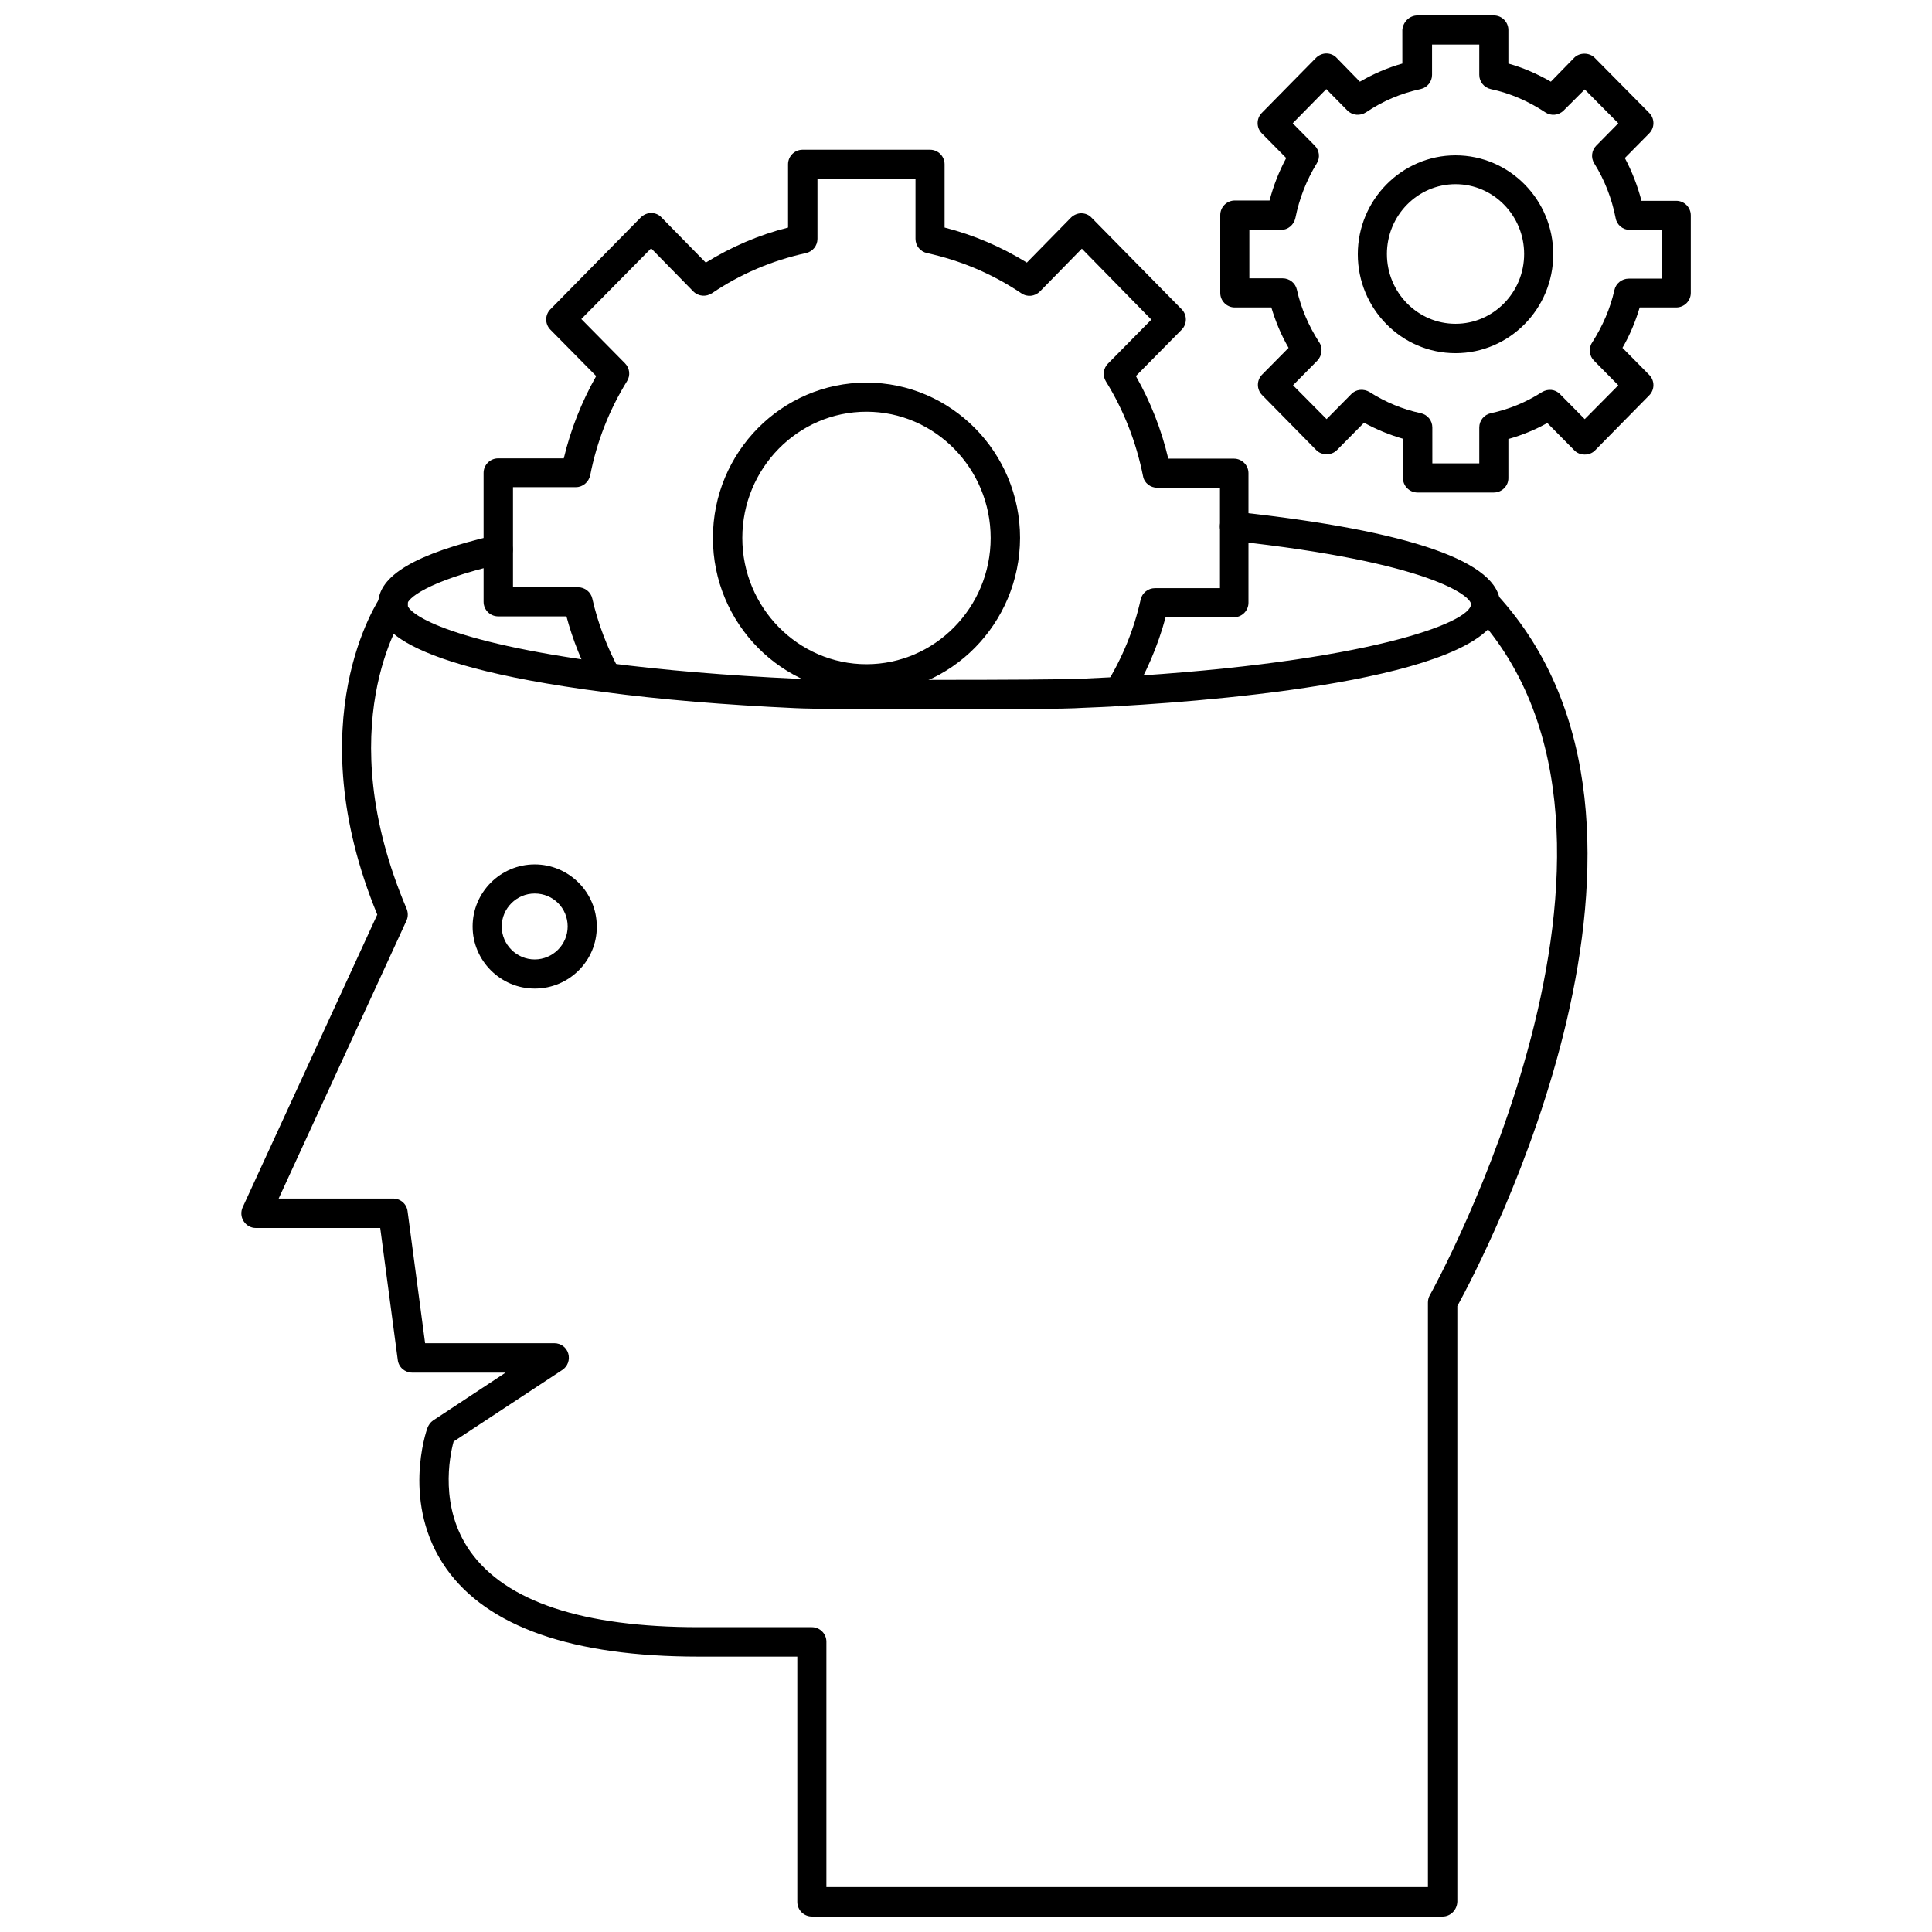 <?xml version="1.0" encoding="UTF-8"?>
<!-- Uploaded to: SVG Repo, www.svgrepo.com, Generator: SVG Repo Mixer Tools -->
<svg width="800px" height="800px" version="1.1" viewBox="144 144 512 512" xmlns="http://www.w3.org/2000/svg">
 <defs>
  <clipPath id="b">
   <path d="m207 300h358v351.9h-358z"/>
  </clipPath>
  <clipPath id="a">
   <path d="m467 148.09h126v126.91h-126z"/>
  </clipPath>
 </defs>
 <path d="m392.84 331.98c-16.926 0-33.77-0.078-38.102-0.316-18.734-0.867-35.738-2.281-50.539-4.25-59.984-7.793-59.984-19.445-59.984-23.301 0-7.559 9.84-13.383 30.938-18.262 2.047-0.473 4.172 0.789 4.644 2.914 0.473 2.047-0.789 4.172-2.914 4.644-20.387 4.723-24.953 9.445-24.953 10.707 0 2.281 9.762 9.918 53.215 15.586 14.562 1.891 31.41 3.305 49.91 4.172 8.109 0.395 67.383 0.395 75.414 0 3.305-0.156 6.535-0.316 9.684-0.473 66.203-3.856 93.676-14.406 93.676-19.285 0-2.125-10.707-11.098-63.055-16.766-2.125-0.234-3.699-2.125-3.465-4.25 0.234-2.125 2.125-3.699 4.25-3.465 46.445 5.039 69.98 13.305 69.98 24.48 0 19.129-70.613 25.27-100.92 27-3.148 0.234-6.453 0.316-9.762 0.473-4.172 0.312-21.094 0.391-38.02 0.391z"/>
 <path d="m440.46 331.2c-0.707 0-1.418-0.156-2.047-0.551-1.812-1.102-2.363-3.543-1.258-5.352 4.328-7.008 7.398-14.562 9.133-22.434 0.395-1.73 1.969-2.992 3.777-2.992h17.238v-26.609h-16.609c-1.812 0-3.465-1.258-3.777-3.07-1.812-9.055-5.117-17.477-9.84-25.113-0.945-1.496-0.707-3.465 0.551-4.723l11.492-11.652-18.422-18.809-11.098 11.336c-1.34 1.34-3.387 1.574-4.961 0.473-7.637-5.117-15.98-8.66-24.953-10.629-1.812-0.395-3.07-1.969-3.07-3.777v-15.902h-25.98v15.902c0 1.812-1.258 3.387-3.07 3.777-8.973 1.969-17.32 5.512-24.875 10.629-1.574 1.023-3.621 0.867-4.961-0.473l-11.176-11.418-18.5 18.734 11.57 11.73c1.258 1.258 1.496 3.227 0.551 4.723-4.723 7.637-8.031 16.059-9.762 24.953-0.395 1.812-1.969 3.148-3.777 3.148h-16.688v26.527h17.238c1.812 0 3.387 1.258 3.777 2.992 1.496 6.613 3.938 12.988 7.164 18.973 1.023 1.891 0.316 4.25-1.574 5.273-1.891 1.023-4.25 0.316-5.273-1.574-3.07-5.668-5.512-11.73-7.164-17.949h-18.105c-2.125 0-3.856-1.73-3.856-3.856v-34.16c0-2.125 1.73-3.856 3.856-3.856h17.398c1.812-7.637 4.723-14.957 8.582-21.805l-12.121-12.281c-1.496-1.496-1.496-3.938 0-5.434l23.93-24.324c0.707-0.707 1.73-1.18 2.754-1.18 1.023 0 2.047 0.395 2.754 1.18l11.73 11.965c6.769-4.172 14.012-7.32 21.805-9.289v-16.77c0-2.125 1.73-3.856 3.856-3.856h33.77c2.125 0 3.856 1.73 3.856 3.856v16.766c7.715 1.969 15.035 5.117 21.805 9.289l11.652-11.887c0.707-0.707 1.73-1.18 2.754-1.18 1.023 0 2.047 0.395 2.754 1.18l23.852 24.246c1.496 1.496 1.496 3.938 0 5.434l-12.121 12.281c3.856 6.769 6.769 14.168 8.582 21.883h17.398c2.125 0 3.856 1.73 3.856 3.856v34.32c0 2.125-1.73 3.856-3.856 3.856h-18.105c-2.047 7.637-5.195 14.957-9.367 21.805-0.469 1.109-1.727 1.816-3.066 1.816zm-66.832-3.461c-22.434 0-40.699-18.5-40.699-41.172 0-22.75 18.262-41.172 40.699-41.172 22.434 0 40.699 18.5 40.699 41.172-0.082 22.672-18.266 41.172-40.699 41.172zm0-74.629c-18.184 0-32.906 15.035-32.906 33.457s14.801 33.457 32.906 33.457c18.105 0 32.906-15.035 32.906-33.457-0.004-18.422-14.801-33.457-32.906-33.457z"/>
 <g clip-path="url(#b)">
  <path d="m526.27 651.9h-167.12c-2.125 0-3.856-1.73-3.856-3.856v-65.023h-26.141c-33.457 0-55.969-7.871-66.914-23.379-11.965-17.004-5.273-36.449-4.961-37.234 0.316-0.789 0.789-1.496 1.496-1.969l19.207-12.676h-24.719c-1.969 0-3.621-1.418-3.856-3.387l-4.644-34.953-32.98 0.004c-1.34 0-2.519-0.707-3.227-1.812-0.707-1.102-0.789-2.519-0.234-3.699l35.66-77.539c-21.176-51.484 0.156-83.129 1.023-84.469 1.258-1.73 3.621-2.203 5.434-0.945 1.73 1.18 2.203 3.621 0.945 5.352-0.867 1.18-20.152 30.309 0.395 78.562 0.395 1.023 0.395 2.125-0.078 3.148l-33.852 73.602h30.309c1.969 0 3.621 1.418 3.856 3.387l4.644 34.953h34.242c1.73 0 3.227 1.102 3.699 2.754s-0.156 3.387-1.574 4.328l-28.812 18.973c-1.102 4.016-3.777 17.555 4.41 29.125 9.445 13.305 29.836 20.074 60.535 20.074h29.992c2.125 0 3.856 1.73 3.856 3.856v65.023h159.41v-154.91c0-0.629 0.156-1.34 0.473-1.891 0.707-1.18 66.832-120.76 12.043-180.5-1.418-1.574-1.34-4.016 0.234-5.512 1.574-1.418 4.016-1.34 5.512 0.234 56.68 61.715-3.777 176.41-10.469 188.61v157.84c-0.078 2.207-1.812 3.938-3.938 3.938z"/>
 </g>
 <path d="m285.7 405.98c-9.055 0-16.453-7.398-16.453-16.453 0-9.055 7.398-16.453 16.453-16.453 9.055 0 16.453 7.398 16.453 16.453 0.078 9.055-7.32 16.453-16.453 16.453zm0-25.191c-4.801 0-8.738 3.938-8.738 8.738 0 4.801 3.938 8.738 8.738 8.738 4.801 0 8.738-3.938 8.738-8.738 0-4.879-3.856-8.738-8.738-8.738z"/>
 <g clip-path="url(#a)">
  <path d="m539.88 274.52h-20.23c-2.125 0-3.856-1.73-3.856-3.856v-10.391c-3.543-1.023-7.008-2.441-10.312-4.25l-7.164 7.242c-1.418 1.496-4.094 1.496-5.512 0l-14.328-14.562c-1.496-1.496-1.496-3.938 0-5.434l7.008-7.086c-1.969-3.387-3.465-7.008-4.566-10.707h-9.684c-2.125 0-3.856-1.73-3.856-3.856v-20.629c0-2.125 1.73-3.856 3.856-3.856h9.211c1.023-3.938 2.519-7.715 4.41-11.258l-6.453-6.535c-1.496-1.496-1.496-3.938 0-5.434l14.328-14.562c0.707-0.707 1.73-1.18 2.754-1.18 1.023 0 2.047 0.395 2.754 1.18l6.141 6.297c3.543-2.047 7.32-3.699 11.258-4.801l-0.004-8.895c0.16-2.125 1.891-3.856 4.016-3.856h20.23c2.125 0 3.856 1.73 3.856 3.856v8.895c3.938 1.102 7.715 2.754 11.258 4.801l6.141-6.297c1.418-1.496 4.094-1.496 5.512 0l14.406 14.566c1.496 1.496 1.496 3.938 0 5.434l-6.453 6.531c1.891 3.543 3.387 7.398 4.41 11.336h9.211c2.125 0 3.856 1.73 3.856 3.856v20.547c0 2.125-1.73 3.856-3.856 3.856h-9.684c-1.102 3.699-2.598 7.32-4.566 10.707l7.082 7.164c1.496 1.496 1.496 3.938 0 5.434l-14.328 14.562c-1.418 1.496-4.094 1.496-5.512 0l-7.164-7.242c-3.227 1.812-6.691 3.227-10.312 4.25v10.391c0.004 2.047-1.727 3.781-3.856 3.781zm-16.371-7.715h12.516v-9.523c0-1.812 1.258-3.387 3.07-3.777 4.801-1.023 9.367-2.914 13.539-5.59 1.574-0.945 3.543-0.789 4.801 0.551l6.535 6.613 8.895-8.973-6.453-6.535c-1.258-1.258-1.496-3.305-0.473-4.801 2.754-4.328 4.801-8.973 5.902-13.934 0.395-1.73 1.969-2.992 3.777-2.992h8.738v-12.914h-8.422c-1.891 0-3.465-1.34-3.777-3.148-1.023-5.195-2.914-10.078-5.668-14.484-0.945-1.496-0.707-3.465 0.551-4.723l5.824-5.902-8.895-8.973-5.59 5.586c-1.34 1.34-3.387 1.496-4.879 0.473-4.41-2.914-9.211-5.039-14.406-6.141-1.812-0.395-3.07-1.969-3.07-3.781v-8.027h-12.516v8.027c0 1.812-1.258 3.387-3.07 3.777-5.117 1.102-9.996 3.148-14.406 6.141-1.574 1.023-3.621 0.867-4.961-0.473l-5.59-5.668-8.895 9.055 5.824 5.902c1.258 1.258 1.496 3.227 0.551 4.723-2.754 4.488-4.644 9.367-5.668 14.484-0.395 1.812-1.969 3.148-3.777 3.148h-8.422v12.832h8.816c1.812 0 3.387 1.258 3.777 2.992 1.102 4.961 3.148 9.684 5.902 13.934 1.023 1.496 0.789 3.543-0.473 4.879l-6.453 6.535 8.895 8.973 6.535-6.613c1.258-1.34 3.305-1.496 4.879-0.551 4.172 2.676 8.738 4.566 13.539 5.59 1.812 0.395 3.07 1.969 3.07 3.777l0.004 9.531zm6.219-29.207c-14.328 0-25.898-11.809-25.898-26.215s11.652-26.215 25.898-26.215c14.328 0 25.898 11.809 25.898 26.215s-11.574 26.215-25.898 26.215zm0-44.789c-9.996 0-18.184 8.266-18.184 18.5s8.188 18.5 18.184 18.5c9.996 0 18.184-8.266 18.184-18.5 0-10.156-8.109-18.5-18.184-18.5z"/>
 </g>
</svg>
